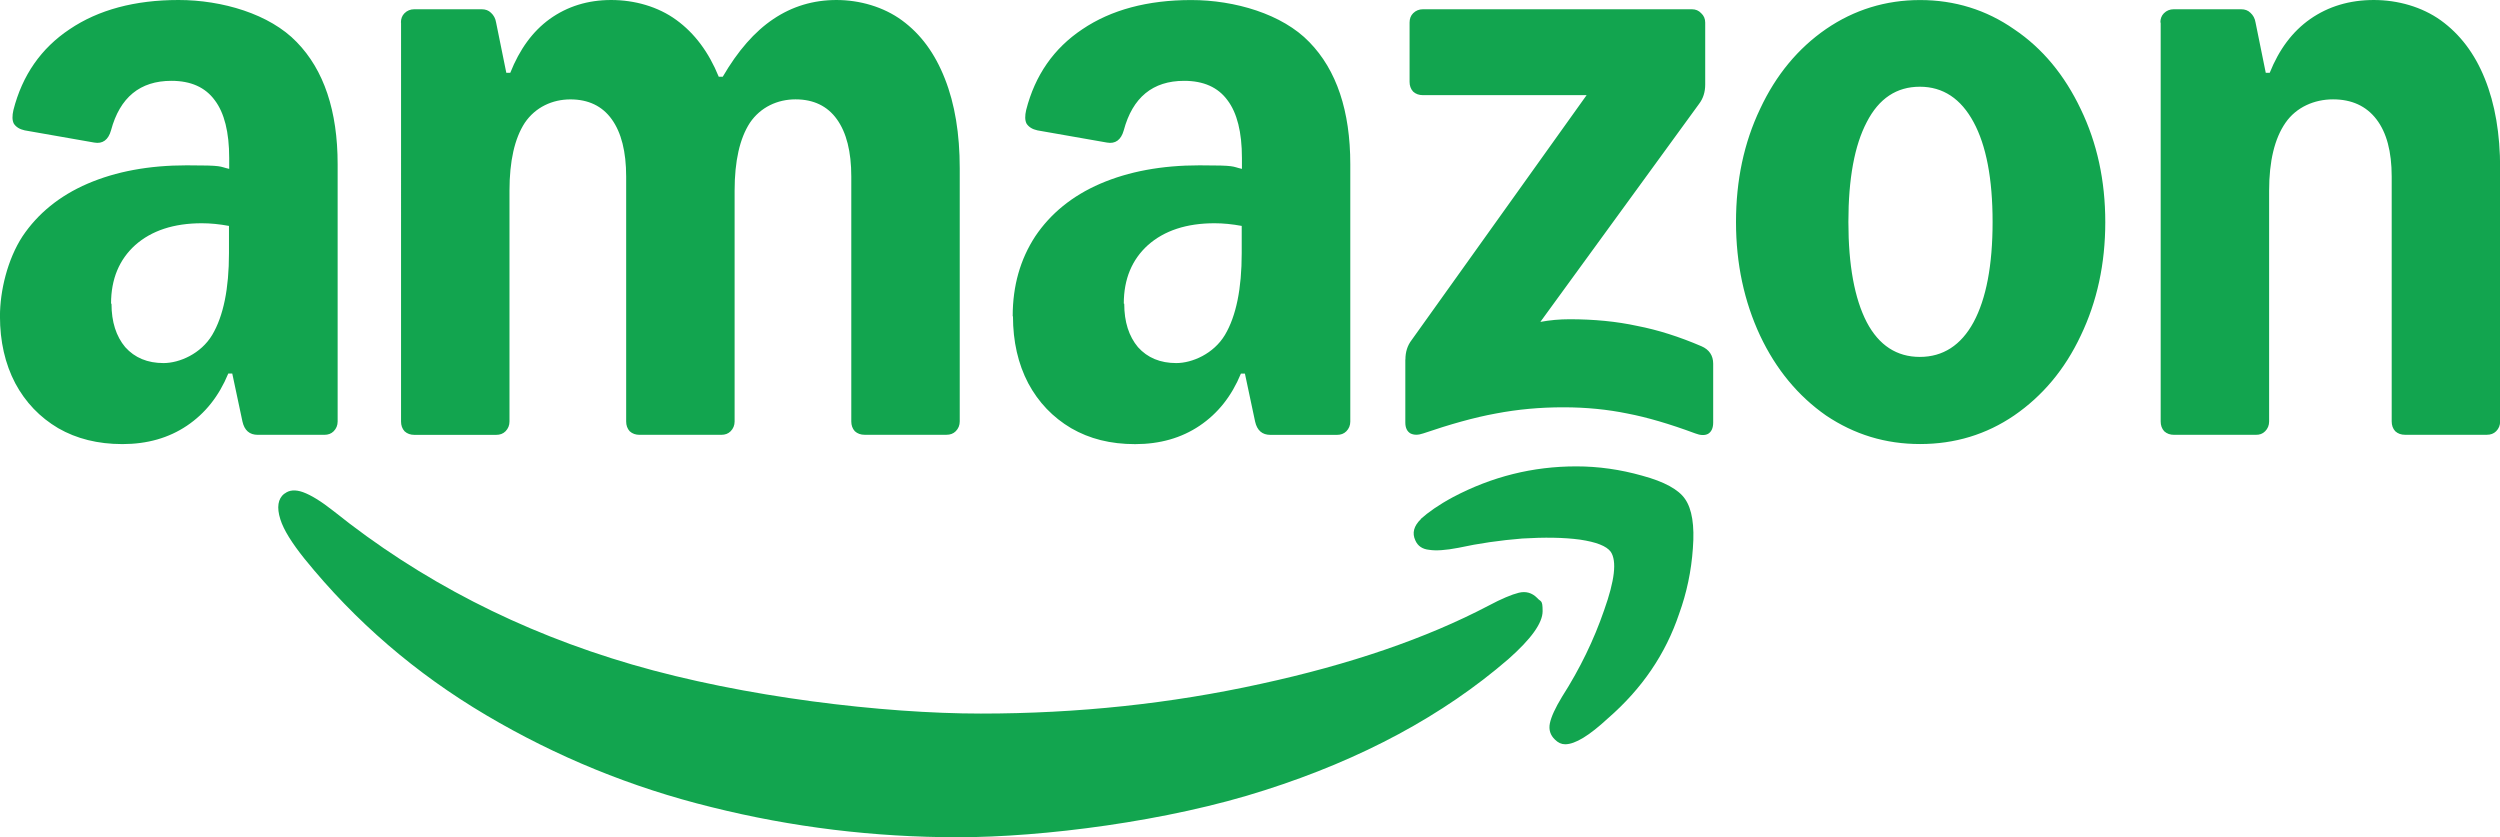 <?xml version="1.0" encoding="UTF-8"?>
<svg id="Layer_1" data-name="Layer 1" xmlns="http://www.w3.org/2000/svg" viewBox="0 0 564.14 188.93">
  <defs>
    <style>
      .cls-1 {
        fill: #12a54f;
      }
    </style>
  </defs>
  <g id="layer1">
    <path id="Shape" class="cls-1" d="M27.56,100.21c-5.44,0-10.29-1.2-14.43-3.59-4.14-2.45-7.39-5.84-9.69-10.14-2.3-4.39-3.45-9.44-3.45-15.13s1.7-12.83,5.09-18.02c3.45-5.14,8.34-9.14,14.68-11.88,6.39-2.75,13.83-4.14,22.37-4.14s7.14.25,9.59.8v-2.45c0-5.84-1.1-10.19-3.25-13.03-2.15-2.95-5.44-4.39-9.79-4.39-7.09,0-11.63,3.74-13.63,11.18-.6,2.15-1.9,3.1-3.79,2.75l-15.68-2.75c-1.15-.25-1.95-.75-2.45-1.5-.4-.75-.4-1.8-.1-3.1,2-7.84,6.24-13.93,12.68-18.22C22.22,2.2,30.46,0,40.29,0s20.57,3.15,26.66,9.49c6.14,6.29,9.24,15.53,9.24,27.56v58.07c0,.85-.3,1.6-.9,2.2-.55.55-1.25.8-2.1.8h-15.03c-1.85,0-3-1-3.45-3l-2.3-10.83h-.9c-2.1,5.09-5.19,8.99-9.34,11.78-4.09,2.75-8.94,4.14-14.53,4.14h-.1ZM25.16,68.55c0,4.09,1.05,7.34,3.1,9.79,2.15,2.4,5.04,3.59,8.64,3.59s8.44-2.1,10.98-6.34c2.55-4.29,3.79-10.48,3.79-18.47v-6.14c-2.15-.4-4.19-.6-6.14-.6-6.29,0-11.33,1.65-15.03,4.94-3.59,3.25-5.44,7.64-5.44,13.18h0l.1.05ZM90.47,5.09c0-.85.25-1.55.8-2.1.6-.6,1.35-.9,2.2-.9h15.23c.85,0,1.55.25,2.1.8.6.55,1,1.25,1.15,2.2l2.3,11.33h.9c2.1-5.29,5.04-9.34,8.89-12.13,3.99-2.85,8.59-4.29,13.88-4.29s10.58,1.5,14.68,4.49c4.14,3,7.34,7.29,9.59,12.83h.9c3.4-5.84,7.19-10.19,11.43-13.03,4.24-2.85,8.99-4.29,14.23-4.29s10.63,1.55,14.78,4.59c4.24,3.1,7.44,7.44,9.69,13.18,2.25,5.69,3.35,12.43,3.35,20.22v57.12c0,.85-.3,1.6-.9,2.2-.55.55-1.25.8-2.1.8h-18.47c-.85,0-1.6-.25-2.2-.8-.55-.6-.8-1.35-.8-2.2v-55.27c0-5.64-1.1-9.94-3.25-12.93-2.15-3-5.29-4.49-9.34-4.49s-7.89,1.75-10.29,5.29c-2.3,3.54-3.45,8.64-3.45,15.33v52.08c0,.85-.3,1.6-.9,2.2-.55.55-1.25.8-2.1.8h-18.47c-.85,0-1.6-.25-2.2-.8-.55-.6-.8-1.35-.8-2.2v-55.27c0-5.64-1.1-9.94-3.25-12.93-2.15-3-5.29-4.49-9.34-4.49s-7.89,1.75-10.29,5.29c-2.3,3.54-3.45,8.64-3.45,15.33v52.08c0,.85-.3,1.6-.9,2.2-.55.55-1.25.8-2.1.8h-18.47c-.85,0-1.6-.25-2.2-.8-.55-.6-.8-1.35-.8-2.2V5.09h-.05ZM228.52,71.35c0-6.84,1.7-12.83,5.09-18.02,3.45-5.14,8.34-9.14,14.68-11.88,6.39-2.75,13.83-4.14,22.37-4.14s7.14.25,9.59.8v-2.45c0-5.84-1.1-10.19-3.25-13.03-2.15-2.95-5.44-4.39-9.79-4.39-7.09,0-11.63,3.74-13.63,11.18-.6,2.15-1.9,3.1-3.79,2.75l-15.68-2.75c-1.15-.25-1.95-.75-2.45-1.5-.4-.75-.4-1.8-.1-3.1,2-7.84,6.24-13.93,12.68-18.22,6.49-4.39,14.73-6.59,24.56-6.59s20.57,3.15,26.66,9.49c6.14,6.29,9.24,15.53,9.24,27.56v58.07c0,.85-.3,1.6-.9,2.2-.55.55-1.25.8-2.1.8h-15.03c-1.85,0-3-1-3.45-3l-2.3-10.83h-.9c-2.1,5.09-5.19,8.99-9.34,11.78-4.09,2.75-8.94,4.14-14.53,4.14s-10.29-1.2-14.43-3.59c-4.14-2.45-7.39-5.84-9.69-10.14-2.3-4.39-3.45-9.44-3.45-15.13h-.1ZM253.69,68.55c0,4.09,1.05,7.34,3.1,9.79,2.15,2.4,5.04,3.59,8.64,3.59s8.44-2.1,10.98-6.34c2.55-4.29,3.79-10.48,3.79-18.47v-6.14c-2.15-.4-4.19-.6-6.14-.6-6.29,0-11.33,1.65-15.03,4.94-3.59,3.25-5.44,7.64-5.44,13.18h0l.1.05ZM317.14,81.13c0-1.7.45-3.15,1.4-4.39l39.49-55.27h-36.95c-.85,0-1.6-.25-2.2-.8-.55-.6-.8-1.35-.8-2.2V5.09c0-.85.25-1.55.8-2.1.6-.6,1.35-.9,2.2-.9h60.71c.85,0,1.55.3,2.1.9.6.55.9,1.25.9,2.1v13.98c0,1.7-.45,3.15-1.4,4.39l-35.8,49.18c2.15-.4,4.34-.6,6.59-.6,5.54,0,10.63.5,15.23,1.5,4.69.9,9.54,2.45,14.53,4.59,1.75.75,2.65,2.1,2.65,3.94v13.28c0,1.25-.4,2.1-1.15,2.55-.75.4-1.75.35-2.9-.1-5.79-2.15-10.88-3.64-15.33-4.49-4.39-.9-9.19-1.4-14.43-1.4s-10.24.45-15.23,1.4c-4.94.9-10.39,2.45-16.38,4.49-1.15.4-2.1.4-2.9,0-.75-.45-1.15-1.25-1.15-2.45v-14.23ZM391.74,50.08c0-9.39,1.8-17.87,5.44-25.51,3.59-7.69,8.59-13.68,14.88-18.02,6.34-4.34,13.43-6.54,21.22-6.54s14.93,2.2,21.22,6.59c6.39,4.29,11.38,10.34,15.03,18.02,3.69,7.64,5.54,16.13,5.54,25.51s-1.85,17.92-5.54,25.61c-3.59,7.64-8.64,13.63-15.03,18.02-6.29,4.29-13.38,6.44-21.22,6.44s-14.83-2.15-21.22-6.44c-6.29-4.39-11.28-10.39-14.88-18.02-3.59-7.69-5.44-16.23-5.44-25.61v-.05ZM417.1,50.08c0,9.79,1.4,17.33,4.14,22.62,2.75,5.24,6.79,7.84,11.98,7.84s9.29-2.6,12.13-7.84c2.85-5.29,4.29-12.83,4.29-22.62s-1.45-17.28-4.29-22.52c-2.85-5.29-6.89-7.99-12.13-7.99s-9.24,2.65-11.98,7.99c-2.75,5.24-4.14,12.73-4.14,22.52ZM487.5,5.09c0-.85.25-1.55.8-2.1.6-.6,1.35-.9,2.2-.9h15.23c.85,0,1.55.25,2.1.8.6.55,1,1.25,1.15,2.2l2.3,11.33h.9c2.1-5.24,5.09-9.29,9.14-12.13,4.09-2.85,8.89-4.29,14.33-4.29s10.88,1.55,15.13,4.59c4.29,3.1,7.64,7.44,9.94,13.18,2.3,5.69,3.45,12.43,3.45,20.22v57.12c0,.85-.3,1.6-.9,2.2-.55.55-1.25.8-2.1.8h-18.47c-.85,0-1.6-.25-2.2-.8-.55-.6-.8-1.35-.8-2.2v-55.27c0-5.64-1.15-9.94-3.45-12.93-2.3-3-5.59-4.49-9.79-4.49s-8.29,1.75-10.73,5.29c-2.45,3.54-3.69,8.64-3.69,15.33v52.08c0,.85-.3,1.6-.9,2.2-.6.6-1.25.8-2.1.8h-18.47c-.85,0-1.6-.25-2.2-.8-.55-.6-.8-1.35-.8-2.2V5.09h-.05Z"/>
    <path id="Path" class="cls-1" d="M64.16,111.39c-1.45,1.15-1.75,3.1-.9,5.79.75,2.4,2.6,5.34,5.44,8.89,11.48,14.18,25.11,25.91,40.99,35.3,15.88,9.39,32.8,16.33,50.88,20.77,18.17,4.54,36.7,6.79,55.62,6.79s47.33-3.54,69.25-10.63c21.92-6.99,40.24-16.88,54.92-29.56,5.14-4.54,7.74-8.14,7.74-10.83s-.4-2-1.25-3c-1.15-1.15-2.55-1.55-4.14-1.15-1.6.4-3.89,1.35-6.79,2.9-14.08,7.39-31.26,13.28-51.48,17.67-20.17,4.44-41.19,6.69-63.11,6.69s-53.42-3.69-78.74-11.08c-25.31-7.39-47.73-18.92-67.3-34.6-2.85-2.25-5.14-3.64-6.94-4.29-1.7-.6-3.1-.5-4.14.35h-.05Z"/>
    <path id="path6" class="cls-1" d="M320.64,117.13c-1.6,1.55-2.05,3.15-1.25,4.84.55,1.25,1.6,1.95,3.1,2.1,1.55.25,3.74.1,6.59-.45,4.59-1,9.44-1.7,14.43-2.1,4.99-.3,9.34-.25,13.03.25,3.69.55,5.99,1.45,6.94,2.75,1.4,2.1.9,6.44-1.5,13.18-2.3,6.69-5.44,13.18-9.49,19.52-1.55,2.55-2.45,4.54-2.75,5.99-.3,1.45.1,2.7,1.15,3.69.7.7,1.45,1.05,2.3,1.05,2.25,0,5.44-1.95,9.69-5.89,7.64-6.64,12.98-14.48,16.03-23.57,1.7-4.69,2.75-9.64,3.1-14.78.4-5.14-.2-8.84-1.75-11.08-1.45-2.15-4.69-3.94-9.69-5.29-4.94-1.4-9.89-2.1-14.88-2.1-9.79,0-19.02,2.3-27.81,6.94-3.25,1.75-5.64,3.45-7.29,4.94h.05Z"/>
  </g>
</svg>
